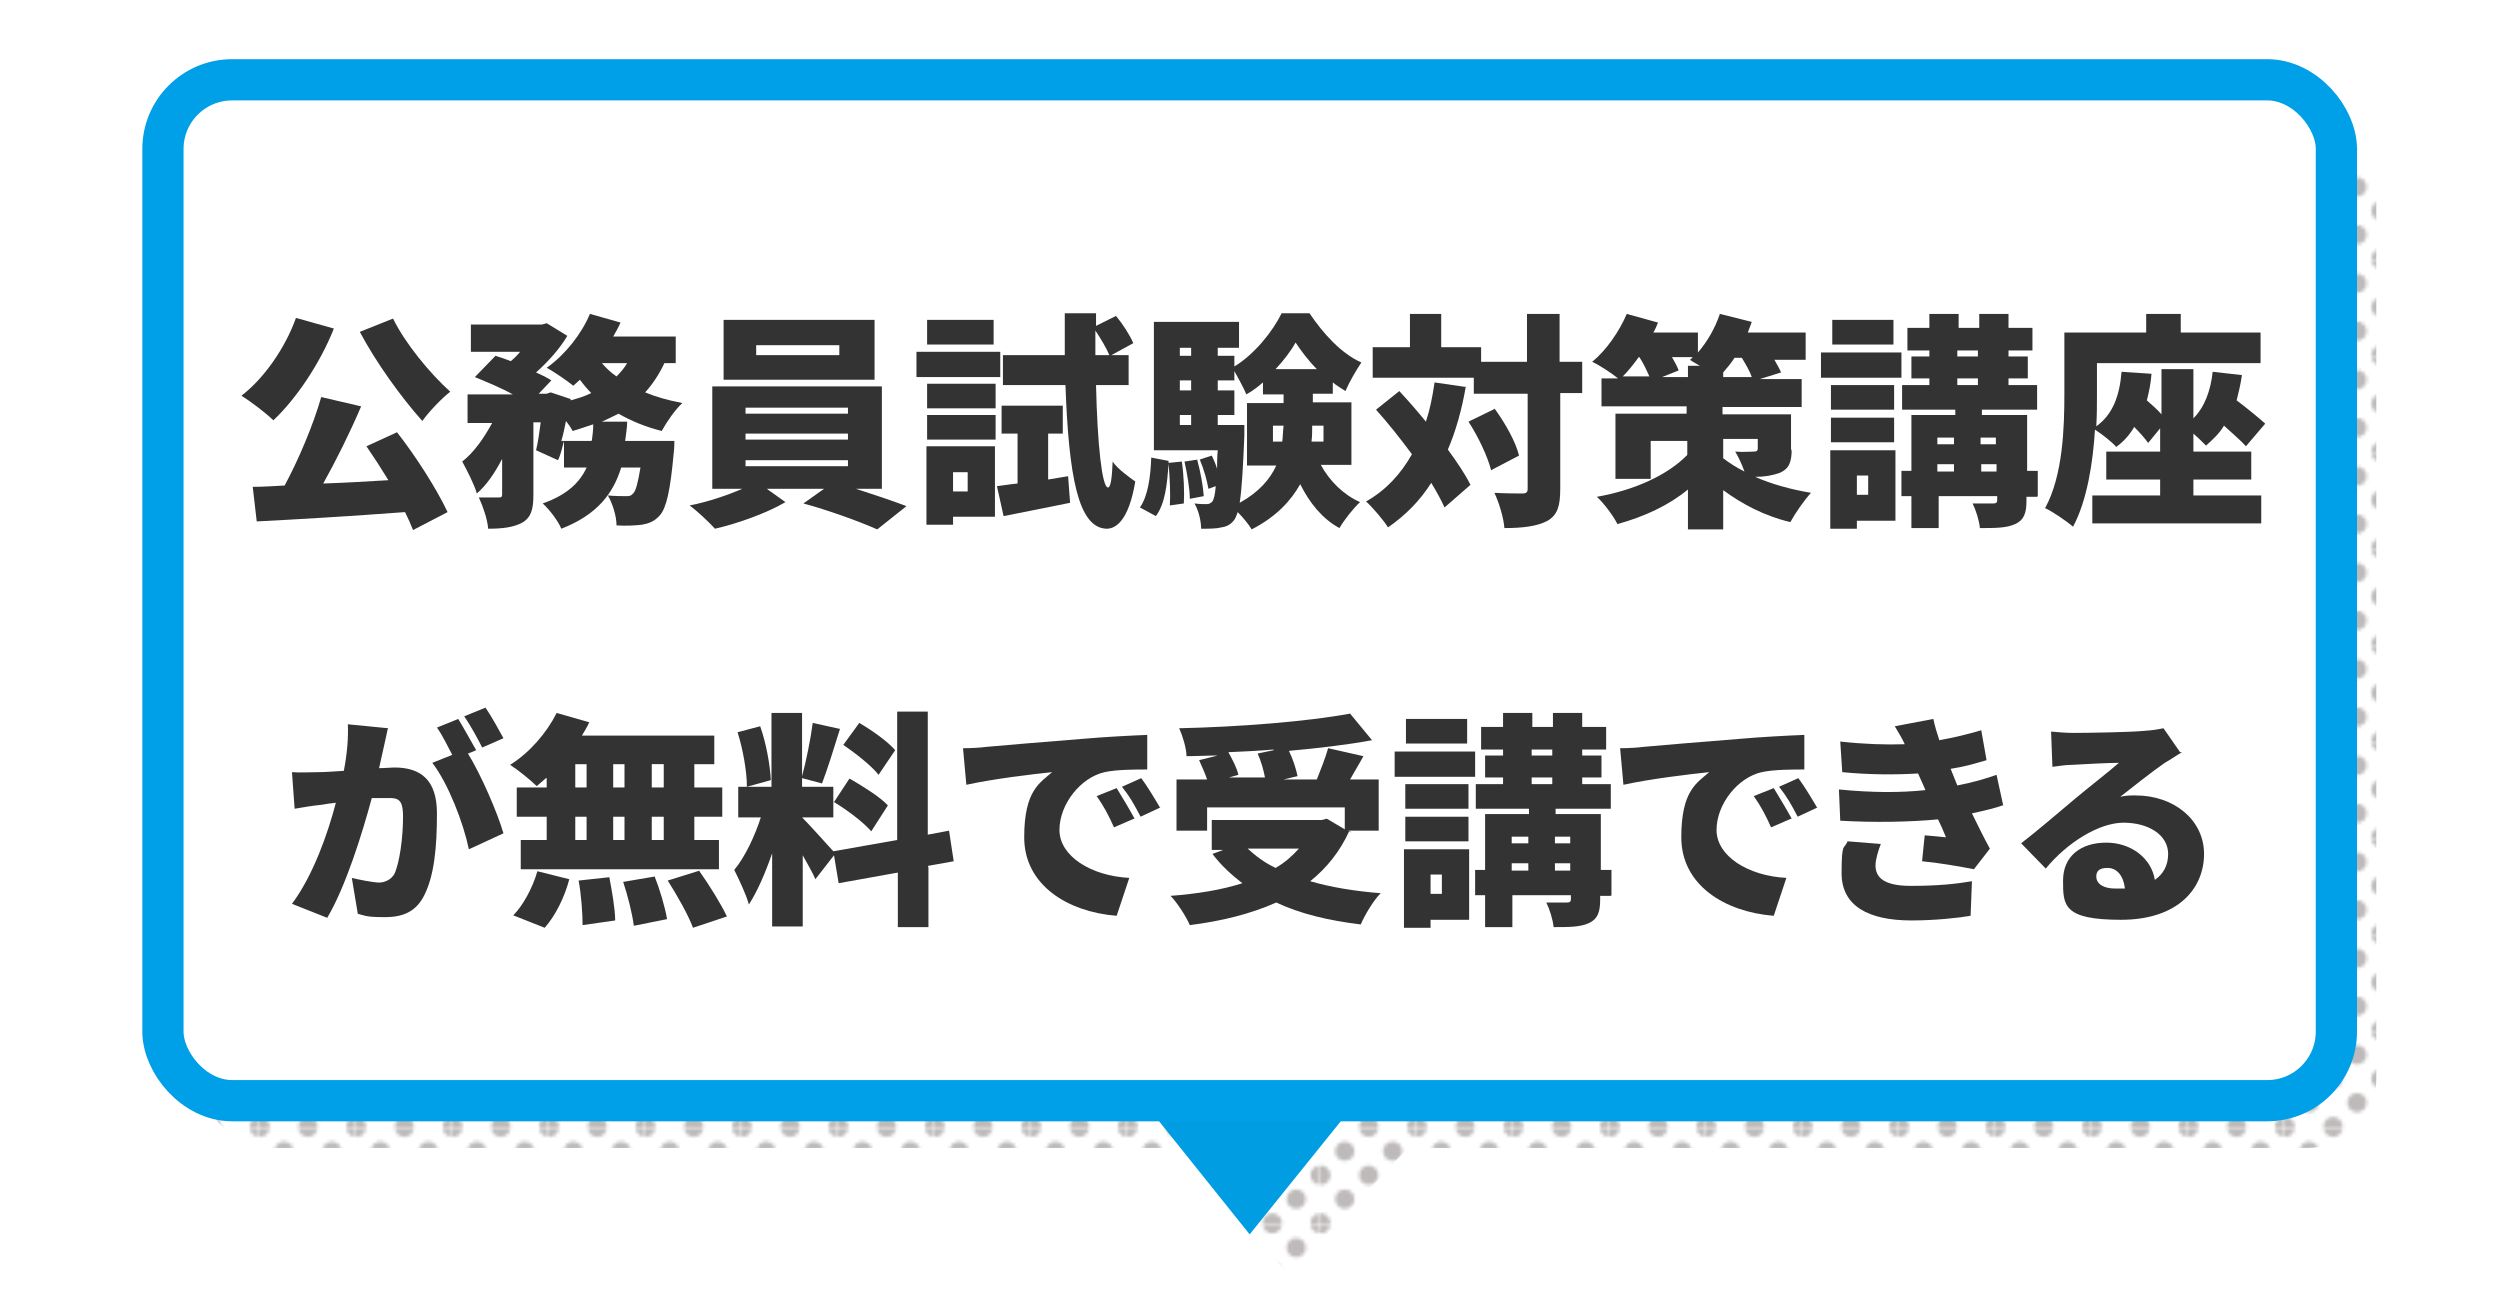 <?xml version="1.0" encoding="UTF-8"?>
<svg xmlns="http://www.w3.org/2000/svg" width="375.9" height="195.7" version="1.1" xmlns:xlink="http://www.w3.org/1999/xlink" viewBox="0 0 375.9 195.7">
  <defs>
    <style>
      .cls-1 {
        fill: #231815;
      }

      .cls-2 {
        fill: #fff;
        stroke: #00a0e8;
        stroke-miterlimit: 10;
        stroke-width: 6.2px;
      }

      .cls-3 {
        fill: url(#SVGID_1_);
        isolation: isolate;
        opacity: .3;
      }

      .cls-4 {
        fill: #009de2;
      }

      .cls-5 {
        fill: none;
      }

      .cls-6 {
        fill: #333;
      }
    </style>
    <pattern id="SVGID_1_" data-name="SVGID 1 " x="0" y="0" width="28.8" height="28.8" patternTransform="translate(-7993.9 -8893.1) scale(.5 -.5)" patternUnits="userSpaceOnUse" viewBox="0 0 28.8 28.8">
      <g>
        <rect class="cls-5" width="28.8" height="28.8"/>
        <g>
          <rect class="cls-5" x="0" width="28.8" height="28.8"/>
          <g>
            <path class="cls-1" d="M28.8-2.9C30.4-2.9,31.7-1.6,31.7,0s-1.3,2.9-2.9,2.9S25.9,1.6,25.9,0c0-1.6,1.3-2.9,2.9-2.9Z"/>
            <path class="cls-1" d="M14.4-2.9C16-2.9,17.3-1.6,17.3,0s-1.3,2.9-2.9,2.9S11.5,1.6,11.5,0s1.3-2.9,2.9-2.9Z"/>
            <path class="cls-1" d="M28.8,11.5c1.6,0,2.9,1.3,2.9,2.9s-1.3,2.9-2.9,2.9-2.9-1.3-2.9-2.9,1.3-2.9,2.9-2.9Z"/>
            <path class="cls-1" d="M14.4,11.5c1.6,0,2.9,1.3,2.9,2.9s-1.3,2.9-2.9,2.9-2.9-1.3-2.9-2.9,1.3-2.9,2.9-2.9Z"/>
            <path class="cls-1" d="M7.2,4.3c1.6,0,2.9,1.3,2.9,2.9s-1.3,2.9-2.9,2.9-2.9-1.3-2.9-2.9c0-1.6,1.3-2.9,2.9-2.9Z"/>
            <path class="cls-1" d="M21.6,4.3c1.6,0,2.9,1.3,2.9,2.9s-1.3,2.9-2.9,2.9-2.9-1.3-2.9-2.9,1.3-2.9,2.9-2.9Z"/>
            <path class="cls-1" d="M7.2,18.7c1.6,0,2.9,1.3,2.9,2.9s-1.3,2.9-2.9,2.9-2.9-1.3-2.9-2.9c0-1.6,1.3-2.9,2.9-2.9Z"/>
            <path class="cls-1" d="M21.6,18.7c1.6,0,2.9,1.3,2.9,2.9s-1.3,2.9-2.9,2.9-2.9-1.3-2.9-2.9,1.3-2.9,2.9-2.9Z"/>
          </g>
          <g>
            <path class="cls-1" d="M0-2.9C1.6-2.9,2.9-1.6,2.9,0S1.6,2.9,0,2.9-2.9,1.6-2.9,0-1.6-2.9,0-2.9Z"/>
            <path class="cls-1" d="M0,11.5c1.6,0,2.9,1.3,2.9,2.9S1.6,17.3,0,17.3s-2.9-1.3-2.9-2.9S-1.6,11.5,0,11.5Z"/>
          </g>
          <g>
            <path class="cls-1" d="M28.8,25.9c1.6,0,2.9,1.3,2.9,2.9s-1.3,2.9-2.9,2.9-2.9-1.3-2.9-2.9c0-1.6,1.3-2.9,2.9-2.9Z"/>
            <path class="cls-1" d="M14.4,25.9c1.6,0,2.9,1.3,2.9,2.9s-1.3,2.9-2.9,2.9-2.9-1.3-2.9-2.9,1.3-2.9,2.9-2.9Z"/>
          </g>
          <path class="cls-1" d="M0,25.9c1.6,0,2.9,1.3,2.9,2.9S1.6,31.7,0,31.7s-2.9-1.3-2.9-2.9S-1.6,25.9,0,25.9Z"/>
        </g>
      </g>
    </pattern>
  </defs>
  <!-- Generator: Adobe Illustrator 28.6.0, SVG Export Plug-In . SVG Version: 1.2.0 Build 709)  -->
  <g>
    <g id="_レイヤー_1" data-name="レイヤー_1">
      <path class="cls-3" d="M347,19H40.9c-5.7,0-10.4,4.6-10.4,10.4v132.8c0,5.7,4.6,10.4,10.4,10.4h135.2l17.8,19.1,17.8-19.1h135.2c5.7,0,10.4-4.6,10.4-10.4V29.4c0-5.7-4.6-10.4-10.4-10.4Z"/>
      <polygon class="cls-4" points="170.2 163.5 205.7 163.5 187.9 185.6 170.2 163.5"/>
      <rect class="cls-2" x="24.5" y="12" width="326.8" height="153.5" rx="10.4" ry="10.4"/>
      <g>
        <path class="cls-6" d="M50.2,49.4c-2.1,5.3-5.7,10.6-9.1,13.8-1.1-1.1-3.5-2.9-4.8-3.7,3.4-2.6,6.6-7.2,8.2-11.7l5.7,1.6ZM59.7,65c2.9,3.7,6,8.6,7.6,12l-5.2,2.7c-.3-.8-.7-1.7-1.2-2.7-8,.6-16.3,1.1-22.3,1.4l-.6-5.2c1.4,0,3.1-.1,4.8-.2,2.1-3.9,4.3-9.1,5.5-13.3l6,1.4c-1.7,4-3.8,8.2-5.7,11.6,3.1-.1,6.5-.3,9.8-.5-1.1-1.8-2.2-3.5-3.3-5.1l4.8-2.2ZM59.1,47.9c1.8,3.7,5.5,8.2,8.6,11-1.3,1-3.2,3-4.2,4.4-3.2-3.6-6.9-8.7-9.4-13.4l5-2Z"/>
        <path class="cls-6" d="M99.9,54.6c-.8,1.7-1.8,3.2-2.9,4.4,1.7.7,3.5,1.2,5.6,1.6-1.1,1-2.4,2.9-3.1,4.2-2.4-.6-4.6-1.5-6.5-2.6-.8.4-1.6.8-2.5,1.2h3.8c0,1-.2,1.9-.3,2.9h7.4s0,1.2-.1,1.8c-.5,5.6-1.1,8.3-2.1,9.4-.8.9-1.6,1.2-2.7,1.4-.9.1-2.3.2-3.8.1,0-1.4-.6-3.3-1.3-4.5,1.1.1,2.1.1,2.7.1s.7,0,1.1-.4c.4-.4.7-1.5,1.1-3.9h-2.9c-1.2,3.9-3.6,7.1-9,9.2-.5-1.2-1.8-2.9-2.8-3.8,3.7-1.3,5.6-3.2,6.6-5.4h-3.4v-4c-.3,1.1-.5,2.1-.9,2.9l-3.3-1.5c.3-1.2.5-2.7.7-4.2h-1.1v10.9c0,2.1-.3,3.4-1.7,4.2-1.3.7-3,.9-5.1.9-.1-1.4-.8-3.4-1.4-4.7,1.2,0,2.5,0,3,0,.4,0,.5-.1.5-.5v-5.3c-1.1,2.1-2.3,3.9-3.8,5.2-.4-1.4-1.5-3.5-2.2-4.8,1.8-1.4,3.3-3.6,4.5-5.8h-3.7v-4.3h6.8c-1.8-1-4-1.9-5.7-2.6l3.1-3.2c.7.2,1.5.5,2.3.8.5-.4,1-.9,1.4-1.4h-7.4v-4.1h10.7l.7-.2,3.1,1.9c-1.1,1.9-2.9,3.9-4.7,5.5.9.4,1.7.8,2.3,1.2l-1.9,2h1.2l.6-.2,3,1v.2c1.1-.3,2.1-.6,3.1-1.1-.6-.6-1.2-1.3-1.7-2-.3.3-.7.6-1,.9-1-.8-2.9-2.1-4-2.7,2.7-1.9,5.2-5,6.5-8.1l4.6,1.3c-.3.7-.7,1.4-1.1,2.1h9.4v4h-1.7ZM89,66.2c.1-.8.2-1.6.2-2.4-1,.3-2,.7-3.1,1-.2-.4-.6-1-1-1.5-.2,1-.4,2-.7,3h4.5ZM90.5,54.6c.6.7,1.3,1.4,2.2,2,.6-.6,1.2-1.3,1.6-2h-3.8Z"/>
        <path class="cls-6" d="M128.4,73.4c2.8.9,5.8,1.9,7.9,2.7l-4.4,3.5c-2.7-1.2-7.4-2.9-11.1-3.9l3.1-2.2h-8.6l2.8,2c-2.7,1.6-7.1,3.2-10.6,4-.9-1-2.6-2.6-3.8-3.5,2.6-.5,5.6-1.5,7.9-2.5h-4.5v-15.4h25.5v15.4h-4.2ZM131.5,57.1h-22.7v-9h22.7v9ZM112.1,62.2h15.4v-.9h-15.4v.9ZM112.1,66.1h15.4v-.9h-15.4v.9ZM112.1,70.1h15.4v-.9h-15.4v.9ZM126.2,51.9h-12.5v1.5h12.5v-1.5Z"/>
        <path class="cls-6" d="M150.4,56.7h-12.6v-3.8h12.6v3.8ZM149.6,77.7h-6.3v1.2h-4v-11.8h10.3v10.6ZM139.4,57.7h10.3v3.7h-10.3v-3.7ZM139.4,62.4h10.3v3.7h-10.3v-3.7ZM149.4,51.8h-10v-3.7h10v3.7ZM143.3,71v2.9h2.2v-2.9h-2.2ZM160.6,71.6l.3,4c-3.4.7-7,1.4-10,2l-1-4.5c.9-.1,2-.3,3.1-.4v-7.5h-2.4v-4.2h9.2v4.2h-2.2v6.9l3-.5ZM164.8,57.9c.2,8.9.9,15.4,1.8,15.4.4,0,.6-1.4.7-3.9.7,1.1,2.7,2.5,3.4,3-1,6-3,7.1-4.3,7.1-4.3-.1-5.7-7.9-6.2-21.6h-9.4v-4.5h9.3c0-2,0-4.1,0-6.3h4.7v1.9s3-1.5,3-1.5c1,1.2,2.1,2.9,2.6,4.1l-3.3,1.8h2.6v4.5h-4.9ZM166.8,53.4c-.4-1-1.3-2.5-2.1-3.7v3.7h2.1Z"/>
        <path class="cls-6" d="M177.7,69.4c.3,2,.4,4.6.3,6.3l-2.1.3c.1-1.7,0-4.2-.2-6.3-.2,3.1-.5,6-1.9,7.9l-2.4-1.3c1.2-1.7,1.6-4.6,1.7-7.5l2.6.5v.3l2-.2ZM198.6,69.9c1.3,2.4,3.4,4.5,5.9,5.6-1,.9-2.4,2.7-3.1,3.9-2.6-1.4-4.5-3.8-5.9-6.6-1.4,2.5-3.6,4.9-7.3,6.8-.4-.7-1.3-1.8-2.1-2.6-.1.4-.3.7-.4,1-.6.9-1.3,1.2-2.1,1.3-.7.2-1.8.2-3,.2,0-1.2-.4-2.8-1-3.8.8.1,1.4.1,1.8.1s.6-.1.9-.4c.2-.3.4-1,.5-2.3l-1.1.4c-.2-1.2-.7-3-1.3-4.4l1.8-.6c.3.6.6,1.3.8,2,0-.8,0-1.7.1-2.8h-9.6v-19.3h12.8v3.9h-3.2v1.2h2.5v1.6c3-1.8,5.8-5.3,7.1-8h4.2c2,3,4.8,6.1,7.8,7.4-.8,1.2-1.8,2.9-2.4,4.3-.6-.4-1.3-.8-1.9-1.3v1.7h-3v1.3h5.8v9.4h-4.6ZM177.4,52.3v1.2h1.7v-1.2h-1.7ZM177.4,57.2v1.5h1.7v-1.5h-1.7ZM177.4,63.9h1.7v-1.5h-1.7v1.5ZM180,69.1c.5,1.8.9,4,1,5.5l-2.1.4c0-1.5-.4-3.8-.8-5.6l2-.3ZM187.1,63.9s0,1.1,0,1.6c-.2,5-.4,8.2-.7,10.1,2.9-1.6,4.6-3.6,5.5-5.6h-4.4v-9.4h5.5v-1.3h-3.1v-1.8c-.8.7-1.6,1.3-2.5,1.8-.4-1-1.2-2.4-1.8-3.5v1.4h-2.5v1.5h2.5v3.7h-2.5v1.5h4ZM192.8,66.4c.1-.8.1-1.6.2-2.4h-1.6v2.4h1.4ZM198,55.5c-1.3-1.3-2.4-2.8-3.2-4-.7,1.3-1.8,2.7-3,4h6.2ZM199,64h-1.7c0,.8,0,1.6-.1,2.4h1.8v-2.4Z"/>
        <path class="cls-6" d="M220.4,58.1c-.6,3.5-1.5,6.7-2.7,9.5,1.4,1.9,2.6,3.7,3.4,5.3l-3.9,3.4c-.5-1.1-1.2-2.4-2-3.7-1.7,2.7-3.9,4.9-6.5,6.7-.6-1-2.3-3-3.3-3.9,3-1.7,5.2-4.1,6.9-7.1-1.7-2.3-3.6-4.7-5.4-6.7l3.5-2.8c1.3,1.4,2.7,3,4,4.6.6-1.8,1-3.8,1.3-5.9l4.8.7ZM238,59.1h-3.4v14.3c0,2.7-.4,4-1.9,4.9-1.5.8-3.6,1.1-6.5,1.1-.1-1.5-.8-3.8-1.5-5.3,1.8.1,3.6.1,4.2.1s.8-.2.8-.7v-14.3h-8.1v-2.4h-15.2v-4.6h5.6v-5h4.7v5h6v2.2h6.9v-7.2h4.9v7.2h3.4v4.7ZM224.7,61.4c1.6,2.2,3.2,5,3.7,7.1l-4.2,2.2c-.5-2-1.9-5-3.4-7.3l3.9-1.9Z"/>
        <path class="cls-6" d="M269.4,67.5c0,2-.4,3-1.8,3.6-1.1.4-2.3.6-3.7.6,2.5,1.1,5.4,1.9,8.4,2.4-1,1.1-2.4,3.1-3.1,4.4-3.9-.9-7.4-2.8-10.1-4.8v5.9h-5.3v-6c-2.9,2.4-6.6,4.1-10.6,5.2-.6-1.2-2-3.1-3.1-4.1,5.7-1,10.7-3.3,13.6-6.3v-2.1h-5.5v5.7h-5.3v-9.8h10.7v-1.1h-12.8v-4.2h2.5c-1-.8-2.8-2-3.9-2.5,2.1-1.7,4.1-4.6,5.2-7.2l4.7,1.3c-.2.5-.4,1-.7,1.5h6.7v3c1.4-1.6,2.6-3.7,3.3-5.8l4.8,1.2c-.2.5-.4,1.1-.6,1.6h8.7v4.1h-4.7c.4.7.8,1.4,1,1.9l-3.2,1h6.3v4.2h-11.9v1.1h10.3v5.5ZM246.4,53.7c-.8,1.1-1.6,2.1-2.4,2.9h4c-.4-.9-.9-2-1.5-2.9h0ZM253.8,56.7v-1.7h1.8c-.5-.3-1.1-.6-1.5-.9.1-.1.3-.2.4-.4h-3.1c.4.7.8,1.4,1,2l-2.5,1h3.8ZM263.4,56.7c-.3-.9-.9-1.9-1.5-2.9h-1.1c-.5.8-1.1,1.5-1.7,2.2v.7h4.3ZM259.1,68.9c.9.7,2,1.4,3.2,2-.4-1.1-.9-2.2-1.4-3,1,.1,2.4,0,2.8,0s.6-.1.6-.5v-1.4h-5.2v2.8Z"/>
        <path class="cls-6" d="M285.9,56.8h-12.1v-3.8h12.1v3.8ZM285,78.3h-5.8v1.2h-4v-11.8h9.8v10.6ZM284.8,61.6h-9.5v-3.7h9.5v3.7ZM275.3,62.8h9.5v3.7h-9.5v-3.7ZM284.7,51.8h-9.2v-3.7h9.2v3.7ZM279.2,71.5v2.9h1.7v-2.9h-1.7ZM306.3,74.7h-1.6v.6c0,1.9-.4,2.9-1.7,3.5-1.3.6-3,.6-5.3.6-.1-1.1-.6-2.7-1.1-3.7,1.1,0,2.7,0,3.1,0,.4,0,.6-.1.6-.5v-.6h-8.8v4.8h-4.1v-4.8h-1.5v-3.8h1.5v-8.4h6.6v-.8h-8v-3.7h4.1v-1h-2.7v-3.3h2.7v-.9h-3.3v-3.4h3.3v-2.1h4.4v2.1h3.1v-2.1h4.4v2.1h3.6v3.4h-3.6v.9h2.9v3.3h-2.9v1h4.3v3.7h-8.3v.8h6.8v8.4h1.6v3.8ZM291.3,65.8v1h2.5v-1h-2.5ZM291.3,70.9h2.5v-1.1h-2.5v1.1ZM294.3,53.6h3.1v-.9h-3.1v.9ZM294.3,57.9h3.1v-1h-3.1v1ZM297.8,65.8v1h2.3v-1h-2.3ZM300.2,70.9v-1.1h-2.3v1.1h2.3Z"/>
        <path class="cls-6" d="M329.5,74.5h10.5v4.2h-25.4v-4.2h10.2v-2.4h-8.1v-4.2h8.1v-3.5l-1.8,2.2c-.5-.7-1.3-1.6-2.1-2.4-.7,1.2-1.6,2.2-2.7,3-.6-.7-2.1-1.9-3.2-2.6-.3,5-1.2,10.7-3.3,14.6-.9-.8-3.1-2.3-4.2-2.8,2.7-4.9,2.9-12.2,2.9-17.2v-9.2h12.3v-2.8h5.2v2.8h12v4.6h-24.6v4.7c0,1.4,0,3.1-.1,4.8,2.5-1.8,3.5-4.6,3.8-8.2l4.5.3c-.1,1.5-.4,2.8-.7,4,.8.7,1.6,1.4,2.2,2.1v-6.8h4.8v7.4c1.7-1.7,2.6-4.2,2.9-7l4.4.5c-.2,1.4-.5,2.6-.8,3.8,1.6,1.2,3.3,2.6,4.3,3.5l-2.9,3.4c-.7-.8-2-1.9-3.3-3.1-.7,1.2-1.7,2.1-2.7,3-.4-.4-1.2-1.2-1.9-1.8v2.7h8.7v4.2h-8.7v2.4Z"/>
        <path class="cls-6" d="M58.3,109.6c-.2,1-.5,2.3-.7,3.2-.2.9-.4,1.8-.6,2.7.9,0,1.7-.1,2.3-.1,3.9,0,6.4,1.8,6.4,6.9s-.4,9.3-1.9,12.3c-1.2,2.4-3.1,3.3-5.9,3.3s-2.9-.2-4.1-.5l-.9-5.4c1.2.3,3.3.7,4.1.7s1.8-.4,2.3-1.3c.8-1.7,1.3-5.5,1.3-8.6s-1-2.8-3.1-2.8-1,0-1.6,0c-1.4,5.2-3.9,13.3-6.7,18l-5.3-2.1c3.2-4.3,5.4-10.6,6.6-15.2-.9.1-1.6.2-2.1.3-1.1.1-3,.4-4.1.6l-.4-5.5c1.3.1,2.6,0,3.9,0,1,0,2.4-.1,3.9-.2.5-2.6.7-5,.6-7l6.1.6ZM70.3,113.2c2,3.2,4.5,9,5.4,12.1l-5.2,2.4c-.8-3.9-3.1-9.9-5.5-13l3-1.2c-.7-1.3-1.5-3-2.3-4.1l3.2-1.3c.8,1.3,2,3.5,2.7,4.7l-1.2.5ZM72.5,112.4c-.7-1.4-1.8-3.4-2.7-4.7l3.2-1.3c.9,1.3,2.1,3.5,2.7,4.6l-3.2,1.4Z"/>
        <path class="cls-6" d="M82.1,117c-.5.4-.9.8-1.4,1.2-.9-.9-2.9-2.5-4-3.2,2.9-1.8,5.5-4.8,7-7.8l4.9,1.4c-.3.7-.7,1.3-1.1,2h19.9v4.3h-3v3.5h4.2v4.4h-4.2v3.5h3.7v4.4h-29.8v-4.4h3.9v-3.5h-4.5v-4.4h4.5v-1.4ZM77.2,137.6c1.4-1.4,2.9-4.1,3.6-6.6l4.8,1.2c-.7,2.7-2.1,5.5-3.7,7.3l-4.8-1.9ZM86.5,118.4h1.7v-3.5h-1.7v3.5ZM86.5,126.3h1.7v-3.5h-1.7v3.5ZM91.6,131.8c.4,2.1.9,4.9.9,6.6l-4.9.7c0-1.7-.2-4.6-.6-6.7l4.6-.5ZM93.9,118.4v-3.5h-1.7v3.5h1.7ZM92.2,122.8v3.5h1.7v-3.5h-1.7ZM98.4,131.7c.8,2,1.6,4.7,1.9,6.5l-5,1c-.2-1.7-.9-4.5-1.6-6.6l4.7-.8ZM99.8,114.9h-1.8v3.5h1.8v-3.5ZM99.8,122.8h-1.8v3.5h1.8v-3.5ZM105.1,130.9c1.5,2.1,3.3,5,4.2,6.9l-5.1,1.7c-.7-1.9-2.4-4.9-3.8-7.1l4.8-1.5Z"/>
        <path class="cls-6" d="M139.6,130.4v9h-4.6v-8.2l-8.9,1.6-.7-4.2-2.8,3.6c-.4-1-1.2-2.3-1.9-3.6v10.7h-4.6v-11c-1,2.9-2.2,5.7-3.5,7.7-.4-1.5-1.5-3.8-2.2-5.2,1.6-1.9,3.1-5.1,4-7.9h-3.4v-4.6h5v-11.1h4.6v9.5c.6-2.2,1.3-5.6,1.6-8l4.1.9c-.9,2.9-1.9,6.1-2.7,8.2l-3-.8v1.3h4.7v4.6h-4.7c1,1,3.8,4.1,4.7,5.1l9.6-1.7v-19.3h4.6v18.5l3.2-.6.7,4.6-3.9.7ZM112.3,118.2c0-2.2-.6-5.6-1.4-8.1l3.4-.9c.9,2.5,1.5,5.9,1.6,8.1l-3.6,1ZM127.8,117.1c1.9,1.1,4.5,2.7,5.7,4l-2.5,3.9c-1.1-1.3-3.6-3.2-5.6-4.4l2.3-3.5ZM132.1,116.5c-1-1.3-3.4-3.2-5.3-4.5l2.4-3.3c1.9,1.1,4.3,2.8,5.4,4.1l-2.5,3.7Z"/>
        <path class="cls-6" d="M148.3,112.3c3.2-.3,8.3-.7,14.4-1.2,3.4-.3,7.3-.5,9.8-.6v5.2c-1.7,0-4.6,0-6.4.4-3.6.8-6.8,4.8-6.8,8.7s4.7,6.9,10.5,7.2l-1.9,5.7c-7.5-.6-13.9-4.7-13.9-11.8s2.4-8.2,4.2-9.8c-2.9.3-8.8,1-12.9,1.9l-.5-5.5c1.4,0,2.8-.1,3.5-.2ZM170.5,123.1l-3,1.3c-.9-2-1.5-3.1-2.6-4.7l3-1.2c.8,1.3,2,3.3,2.7,4.6ZM174.5,121.4l-3,1.4c-1-1.9-1.6-3-2.8-4.5l2.9-1.3c.9,1.2,2.1,3.2,2.8,4.4Z"/>
        <path class="cls-6" d="M202.9,124.9c-1.4,3.1-3.4,5.6-5.9,7.6,3.1.9,6.7,1.5,10.6,1.8-1.1,1.1-2.4,3.3-3,4.7-4.9-.6-9.1-1.6-12.7-3.3-3.8,1.7-8.2,2.8-13,3.4-.5-1.2-1.9-3.4-2.9-4.4,4-.3,7.7-.9,10.8-1.9-1.7-1.3-3.2-2.7-4.5-4.4l1.6-.6h-1.7v-4.5h16.5l.8-.2,2.7,1.6v-3.3h-20.7v3.5h-4.6v-7.7h4.6c-.3-.9-.8-2-1.2-2.9l2.8-.7c-1.6,0-3.2.1-4.7.1,0-1.2-.6-3.1-1.1-4.2,9.1-.2,19.2-1,25.7-2.2l3.3,4c-3.8.7-8.1,1.2-12.5,1.6.6,1.2,1.1,2.8,1.3,3.8l-2.1.5h5c.6-1.5,1.3-3.3,1.7-4.7l5.3,1.2c-.7,1.3-1.4,2.4-2,3.5h4.3v7.7h-4.6l.5.3ZM191.5,112.7c-2.3.2-4.6.3-6.8.4.6,1.1,1.3,2.4,1.5,3.4l-1.4.4h5.4c-.2-1.1-.6-2.5-1.1-3.6l2.4-.5ZM187.6,127.6c1.2,1.1,2.5,2.1,4.2,2.9,1.4-.8,2.5-1.8,3.5-2.9h-7.7Z"/>
        <path class="cls-6" d="M221.8,116.8h-12.1v-3.8h12.1v3.8ZM220.9,138.3h-5.8v1.2h-4v-11.8h9.8v10.6ZM220.8,121.6h-9.5v-3.7h9.5v3.7ZM211.3,122.8h9.5v3.7h-9.5v-3.7ZM220.6,111.8h-9.2v-3.7h9.2v3.7ZM215.1,131.5v2.9h1.7v-2.9h-1.7ZM242.2,134.7h-1.6v.6c0,1.9-.4,2.9-1.7,3.5-1.3.6-3,.6-5.3.6-.1-1.1-.6-2.7-1.1-3.7,1.1,0,2.7,0,3.1,0,.4,0,.6-.1.6-.5v-.6h-8.8v4.8h-4.1v-4.8h-1.5v-3.8h1.5v-8.4h6.6v-.8h-8v-3.7h4.1v-1h-2.7v-3.3h2.7v-.9h-3.3v-3.4h3.3v-2.1h4.4v2.1h3.1v-2.1h4.4v2.1h3.6v3.4h-3.6v.9h2.9v3.3h-2.9v1h4.3v3.7h-8.3v.8h6.8v8.4h1.6v3.8ZM227.3,125.8v1h2.5v-1h-2.5ZM227.3,130.9h2.5v-1.1h-2.5v1.1ZM230.3,113.6h3.1v-.9h-3.1v.9ZM230.3,117.9h3.1v-1h-3.1v1ZM233.8,125.8v1h2.3v-1h-2.3ZM236.1,130.9v-1.1h-2.3v1.1h2.3Z"/>
        <path class="cls-6" d="M247.1,112.3c3.2-.3,8.3-.7,14.4-1.2,3.4-.3,7.3-.5,9.8-.6v5.2c-1.7,0-4.6,0-6.4.4-3.6.8-6.8,4.8-6.8,8.7s4.7,6.9,10.5,7.2l-1.9,5.7c-7.5-.6-13.9-4.7-13.9-11.8s2.4-8.2,4.2-9.8c-2.9.3-8.8,1-12.9,1.9l-.5-5.5c1.4,0,2.8-.1,3.5-.2ZM269.3,123.1l-3,1.3c-.9-2-1.5-3.1-2.6-4.7l3-1.2c.8,1.3,2,3.3,2.7,4.6ZM273.3,121.4l-3,1.4c-1-1.9-1.6-3-2.8-4.5l2.9-1.3c.9,1.2,2.1,3.2,2.8,4.4Z"/>
        <path class="cls-6" d="M301.4,121c-1.3.5-3.1.9-4.9,1.3.8,1.6,1.7,3.5,2.7,5.3l-2.4,3.1c-2-.4-5.5-1-7.8-1.2l.4-3.9c1.2.1,2.3.2,3.2.3-.4-1-.8-1.9-1.2-2.7-4.2.4-9.6.5-14.7.2l-.2-4.7c5,.5,9.3.5,13,.1l-.2-.5-.9-2c-3.3.2-7.4.2-11.4-.2l-.3-4.6c3.7.4,6.9.5,9.7.4-.5-1.1-1-1.8-1.5-2.7l5.8-1.1c.2,1,.5,2,.9,3.2,2.2-.4,4.3-.9,6.3-1.5l.8,4.5c-1.7.5-3.4,1-5.4,1.3.2.5.4,1,.6,1.5l.4,1c2.6-.5,4.5-1.1,5.9-1.6l1,4.6ZM282.8,126.9c-.4,1-.8,2.4-.8,3.2,0,1.8,1.2,3.1,5.3,3.1s6.9-.3,9.2-.7l-.2,5.2c-1.7.3-5.3.7-8.9.7-6.5,0-10.5-2.2-10.5-7.1s.4-3.5.9-4.8l5,.4Z"/>
        <path class="cls-6" d="M328.1,113.1c-.9.5-1.7,1.1-2.6,1.6-1.9,1.3-4.9,3.7-6.7,5.1.9-.2,1.5-.2,2.3-.2,5.8,0,10.3,3.7,10.3,8.8s-3.8,9.9-12.5,9.9-8.7-2.2-8.7-5.9,2.7-5.7,6.5-5.7,6.8,2.4,7.3,5.6c1.3-.9,2-2.2,2-3.9,0-2.9-3-4.7-6.7-4.7s-8.5,3-11.7,6.9l-3.7-3.8c2.2-1.7,6.1-5,8.1-6.7,1.9-1.6,5-4,6.6-5.4-1.7,0-5.2.2-7,.3-1,0-2.2.2-3,.3l-.2-5.3c1.1.1,2.3.2,3.4.2,1.8,0,8.5-.1,10.5-.3,1.6-.1,2.5-.3,3-.4l2.5,3.6ZM319.5,133.6c-.2-1.9-1.2-3.1-2.6-3.1s-1.7.6-1.7,1.3c0,1.1,1.1,1.8,2.8,1.8s1.1,0,1.5,0Z"/>
      </g>
    </g>
  </g>
</svg>